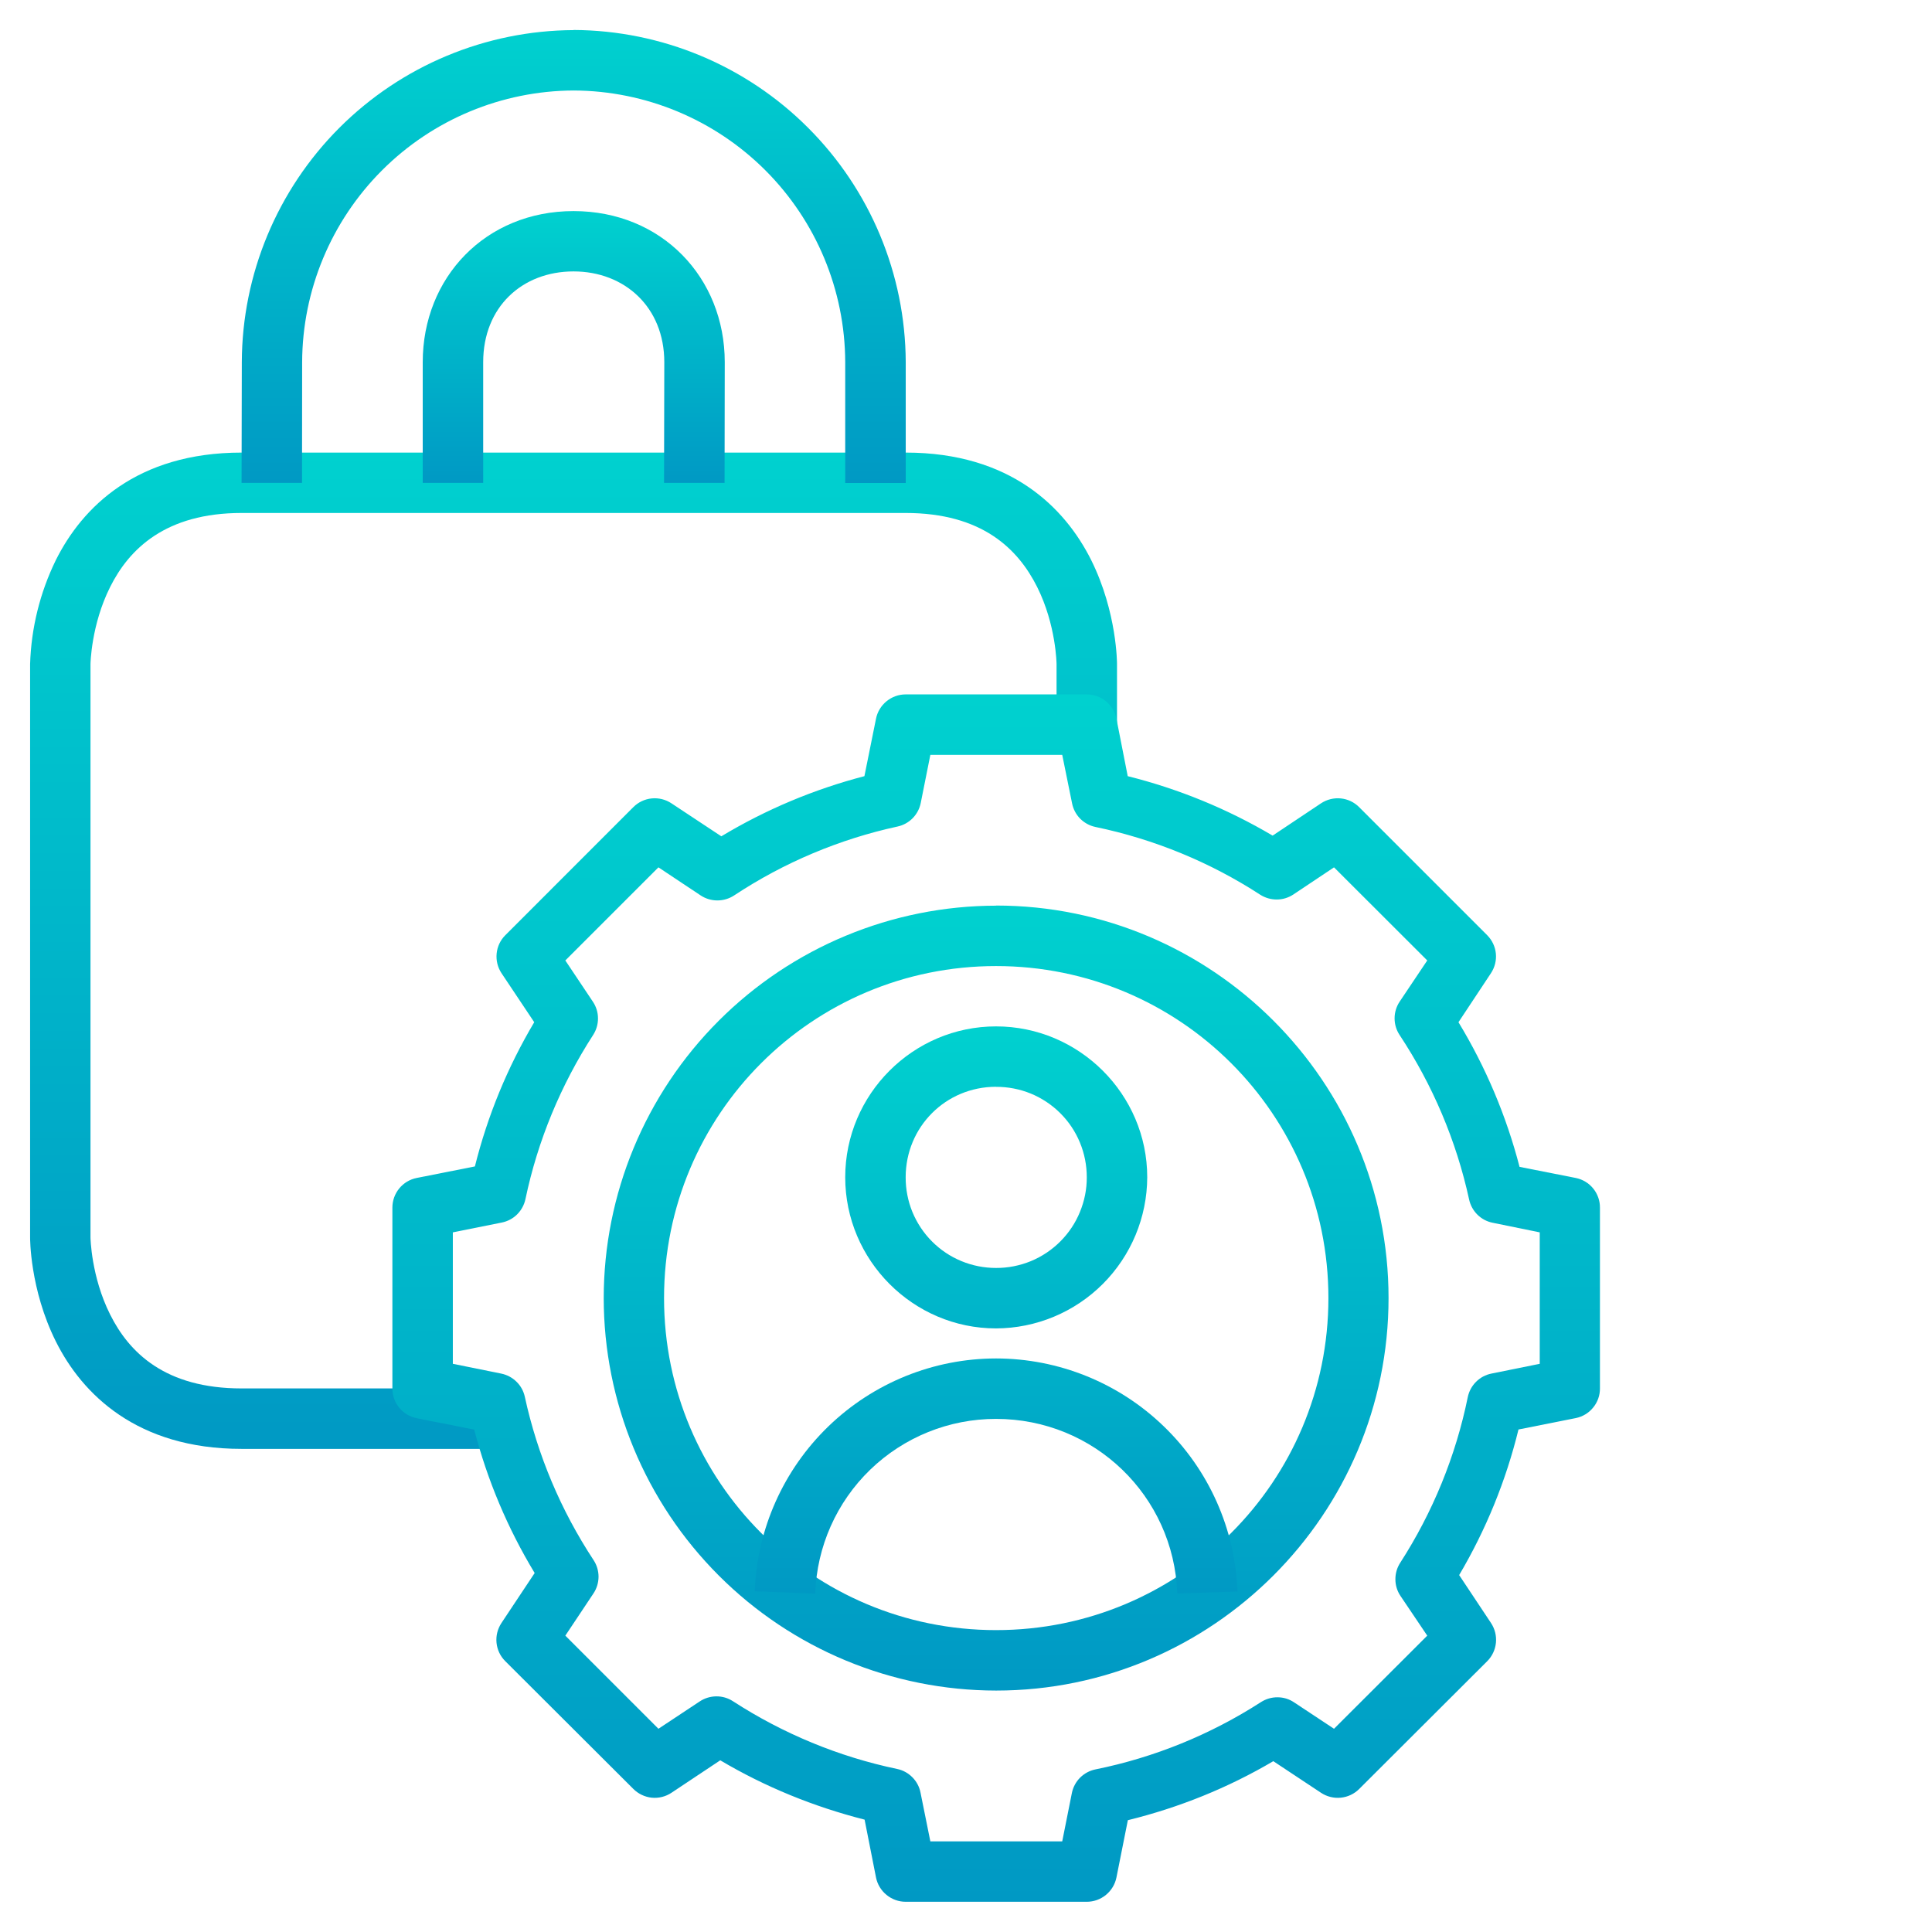 <svg width="31" height="31" viewBox="0 0 31 31" fill="none" xmlns="http://www.w3.org/2000/svg">
<path d="M3.876 7.262C2.191 7.262 1.318 8.143 0.897 8.985C0.642 9.506 0.501 10.075 0.483 10.655V19.856C0.483 19.856 0.476 20.684 0.897 21.526C1.318 22.368 2.197 23.248 3.876 23.248H8.01V22.278H3.876C2.651 22.278 2.072 21.703 1.767 21.092C1.461 20.482 1.452 19.856 1.452 19.856V10.655C1.452 10.655 1.461 10.029 1.767 9.419C2.072 8.808 2.658 8.231 3.876 8.231H14.531C15.757 8.231 16.336 8.808 16.642 9.419C16.947 10.029 16.953 10.655 16.953 10.655V11.625H17.923V10.655C17.923 10.655 17.927 9.827 17.508 8.985C17.086 8.143 16.213 7.262 14.533 7.262H3.876Z" fill="url(#paint0_linear_66_1234)"/>
<path d="M9.203 0.483C7.793 0.49 6.442 1.054 5.445 2.051C4.448 3.049 3.885 4.4 3.88 5.811L3.876 7.748H4.846L4.848 5.811C4.852 4.656 5.313 3.55 6.129 2.734C6.945 1.917 8.051 1.457 9.205 1.452C10.359 1.457 11.465 1.917 12.281 2.733C13.097 3.549 13.558 4.655 13.562 5.809V7.75H14.533V5.809C14.527 4.398 13.963 3.046 12.965 2.049C11.968 1.051 10.616 0.488 9.205 0.481L9.203 0.483Z" fill="url(#paint1_linear_66_1234)"/>
<path d="M9.203 3.387C7.79 3.387 6.783 4.454 6.783 5.811V7.748H7.753V5.811C7.753 4.925 8.38 4.355 9.203 4.355C10.02 4.355 10.659 4.926 10.659 5.811L10.655 7.748H11.626L11.629 5.811C11.629 4.456 10.619 3.387 9.203 3.387Z" fill="url(#paint2_linear_66_1234)"/>
<path d="M14.532 11.142C14.42 11.142 14.312 11.181 14.225 11.252C14.138 11.323 14.078 11.422 14.056 11.532L13.87 12.454C13.062 12.664 12.289 12.989 11.574 13.419L10.774 12.89C10.681 12.828 10.569 12.8 10.457 12.811C10.346 12.822 10.242 12.871 10.162 12.951L8.107 15.007C8.028 15.086 7.98 15.189 7.969 15.3C7.958 15.41 7.985 15.521 8.046 15.614L8.572 16.402C8.144 17.123 7.823 17.902 7.62 18.716L6.686 18.901C6.576 18.923 6.477 18.982 6.406 19.069C6.335 19.156 6.296 19.264 6.296 19.377V22.28C6.296 22.392 6.335 22.501 6.406 22.588C6.477 22.675 6.576 22.734 6.686 22.756L7.609 22.939C7.819 23.748 8.145 24.523 8.579 25.24L8.046 26.042C7.984 26.136 7.956 26.247 7.967 26.359C7.978 26.47 8.027 26.575 8.107 26.654L10.162 28.704C10.242 28.784 10.346 28.833 10.457 28.845C10.569 28.856 10.681 28.828 10.774 28.766L11.557 28.245C12.279 28.673 13.059 28.99 13.873 29.197L14.056 30.125C14.078 30.235 14.138 30.334 14.225 30.405C14.312 30.476 14.42 30.515 14.532 30.515H17.438C17.55 30.515 17.659 30.476 17.745 30.405C17.832 30.334 17.892 30.235 17.914 30.125L18.097 29.206C18.919 29.004 19.702 28.688 20.431 28.259L21.196 28.766C21.29 28.828 21.401 28.856 21.513 28.845C21.624 28.834 21.729 28.785 21.808 28.706L23.864 26.654C23.943 26.575 23.992 26.47 24.003 26.359C24.014 26.247 23.986 26.136 23.924 26.042L23.413 25.273C23.844 24.543 24.164 23.759 24.365 22.937L25.284 22.754C25.394 22.732 25.493 22.672 25.563 22.585C25.634 22.499 25.673 22.39 25.672 22.278V19.377C25.673 19.265 25.634 19.156 25.563 19.069C25.493 18.983 25.394 18.923 25.284 18.901L24.382 18.723C24.17 17.906 23.84 17.124 23.402 16.402L23.924 15.614C23.985 15.521 24.013 15.41 24.002 15.3C23.991 15.189 23.942 15.086 23.864 15.007L21.808 12.951C21.729 12.871 21.624 12.822 21.513 12.811C21.401 12.8 21.29 12.828 21.196 12.89L20.42 13.408C19.695 12.979 18.912 12.658 18.095 12.454L17.914 11.532C17.892 11.422 17.832 11.323 17.745 11.252C17.659 11.181 17.55 11.142 17.438 11.142H14.532ZM14.928 12.112H17.044L17.202 12.89C17.22 12.983 17.266 13.069 17.332 13.136C17.399 13.203 17.484 13.25 17.577 13.269C18.518 13.465 19.416 13.833 20.222 14.357C20.302 14.407 20.393 14.434 20.488 14.433C20.581 14.433 20.673 14.405 20.752 14.353L21.405 13.917L22.901 15.411L22.458 16.072C22.405 16.151 22.377 16.245 22.377 16.34C22.377 16.436 22.405 16.529 22.458 16.608C22.989 17.412 23.368 18.306 23.573 19.248C23.593 19.34 23.64 19.425 23.707 19.491C23.774 19.557 23.859 19.602 23.952 19.62L24.706 19.774V21.883L23.93 22.04C23.836 22.059 23.75 22.105 23.683 22.173C23.616 22.24 23.57 22.326 23.551 22.419C23.358 23.364 22.99 24.265 22.467 25.076C22.416 25.155 22.389 25.247 22.39 25.342C22.39 25.436 22.418 25.528 22.471 25.607L22.901 26.245L21.405 27.739L20.764 27.315C20.686 27.262 20.594 27.234 20.499 27.234C20.405 27.233 20.313 27.26 20.233 27.311C19.423 27.833 18.522 28.2 17.577 28.391C17.483 28.41 17.397 28.457 17.329 28.525C17.262 28.593 17.216 28.68 17.198 28.774L17.044 29.546H14.928L14.77 28.763C14.752 28.67 14.706 28.584 14.639 28.517C14.573 28.45 14.488 28.403 14.395 28.384C13.458 28.188 12.564 27.818 11.759 27.296C11.68 27.245 11.587 27.218 11.493 27.219C11.399 27.22 11.306 27.248 11.228 27.3L10.565 27.739L9.071 26.245L9.522 25.568C9.575 25.489 9.603 25.396 9.604 25.301C9.604 25.206 9.577 25.113 9.525 25.034C8.999 24.235 8.624 23.346 8.421 22.412C8.401 22.32 8.355 22.236 8.287 22.17C8.22 22.104 8.135 22.059 8.042 22.04L7.266 21.883V19.774L8.053 19.616C8.146 19.597 8.231 19.552 8.298 19.485C8.365 19.418 8.411 19.334 8.431 19.241C8.628 18.302 8.998 17.41 9.518 16.605C9.569 16.526 9.596 16.433 9.595 16.339C9.595 16.244 9.566 16.152 9.514 16.074L9.071 15.411L10.565 13.917L11.243 14.368C11.322 14.42 11.415 14.448 11.511 14.448C11.606 14.448 11.7 14.42 11.779 14.368C12.578 13.84 13.467 13.465 14.402 13.262C14.495 13.242 14.579 13.195 14.645 13.128C14.711 13.06 14.756 12.975 14.774 12.883L14.928 12.112Z" fill="url(#paint3_linear_66_1234)"/>
<path d="M15.982 14.532C14.313 14.534 12.713 15.198 11.533 16.378C10.352 17.559 9.688 19.159 9.687 20.828C9.688 22.498 10.352 24.099 11.533 25.28C12.713 26.461 14.315 27.125 15.984 27.126C19.455 27.126 22.28 24.299 22.28 20.828C22.28 17.357 19.455 14.53 15.982 14.53V14.532ZM15.982 15.501C18.932 15.501 21.315 17.881 21.315 20.828C21.315 23.776 18.932 26.156 15.982 26.156C13.035 26.156 10.655 23.776 10.655 20.828C10.655 17.881 13.035 15.501 15.982 15.501Z" fill="url(#paint4_linear_66_1234)"/>
<path d="M15.982 16.469C14.651 16.469 13.562 17.558 13.562 18.89C13.562 20.222 14.651 21.315 15.982 21.315C16.625 21.313 17.241 21.056 17.695 20.602C18.149 20.148 18.406 19.532 18.408 18.89C18.408 17.558 17.315 16.469 15.982 16.469ZM15.982 17.439C16.173 17.438 16.363 17.475 16.54 17.547C16.716 17.62 16.877 17.726 17.012 17.861C17.148 17.996 17.255 18.156 17.328 18.333C17.401 18.509 17.438 18.698 17.438 18.89C17.439 19.081 17.401 19.27 17.328 19.447C17.256 19.624 17.148 19.785 17.013 19.92C16.878 20.055 16.717 20.163 16.54 20.236C16.363 20.308 16.174 20.346 15.982 20.345C15.791 20.345 15.602 20.308 15.426 20.235C15.249 20.162 15.089 20.055 14.954 19.919C14.819 19.784 14.713 19.623 14.64 19.447C14.568 19.27 14.531 19.081 14.532 18.89C14.532 18.082 15.175 17.438 15.982 17.438V17.439ZM15.982 21.797C14.979 21.798 14.016 22.188 13.294 22.885C12.572 23.582 12.148 24.531 12.11 25.533L13.081 25.57C13.106 24.817 13.423 24.104 13.964 23.581C14.506 23.058 15.229 22.766 15.982 22.767C17.553 22.767 18.835 23.999 18.89 25.568L19.856 25.537C19.82 24.534 19.396 23.583 18.673 22.886C17.951 22.188 16.986 21.798 15.982 21.797Z" fill="url(#paint5_linear_66_1234)"/>
<defs>
<linearGradient id="paint0_linear_66_1234" x1="9.203" y1="7.262" x2="9.203" y2="23.248" gradientUnits="userSpaceOnUse">
<stop stop-color="#00D1CF"/>
<stop offset="1" stop-color="#0099C4"/>
</linearGradient>
<linearGradient id="paint1_linear_66_1234" x1="9.204" y1="0.481" x2="9.204" y2="7.75" gradientUnits="userSpaceOnUse">
<stop stop-color="#00D1CF"/>
<stop offset="1" stop-color="#0099C4"/>
</linearGradient>
<linearGradient id="paint2_linear_66_1234" x1="9.206" y1="3.387" x2="9.206" y2="7.748" gradientUnits="userSpaceOnUse">
<stop stop-color="#00D1CF"/>
<stop offset="1" stop-color="#0099C4"/>
</linearGradient>
<linearGradient id="paint3_linear_66_1234" x1="15.984" y1="11.142" x2="15.984" y2="30.515" gradientUnits="userSpaceOnUse">
<stop stop-color="#00D1CF"/>
<stop offset="1" stop-color="#0099C4"/>
</linearGradient>
<linearGradient id="paint4_linear_66_1234" x1="15.983" y1="14.53" x2="15.983" y2="27.126" gradientUnits="userSpaceOnUse">
<stop stop-color="#00D1CF"/>
<stop offset="1" stop-color="#0099C4"/>
</linearGradient>
<linearGradient id="paint5_linear_66_1234" x1="15.983" y1="16.469" x2="15.983" y2="25.57" gradientUnits="userSpaceOnUse">
<stop stop-color="#00D1CF"/>
<stop offset="1" stop-color="#0099C4"/>
</linearGradient>
</defs>
</svg>

